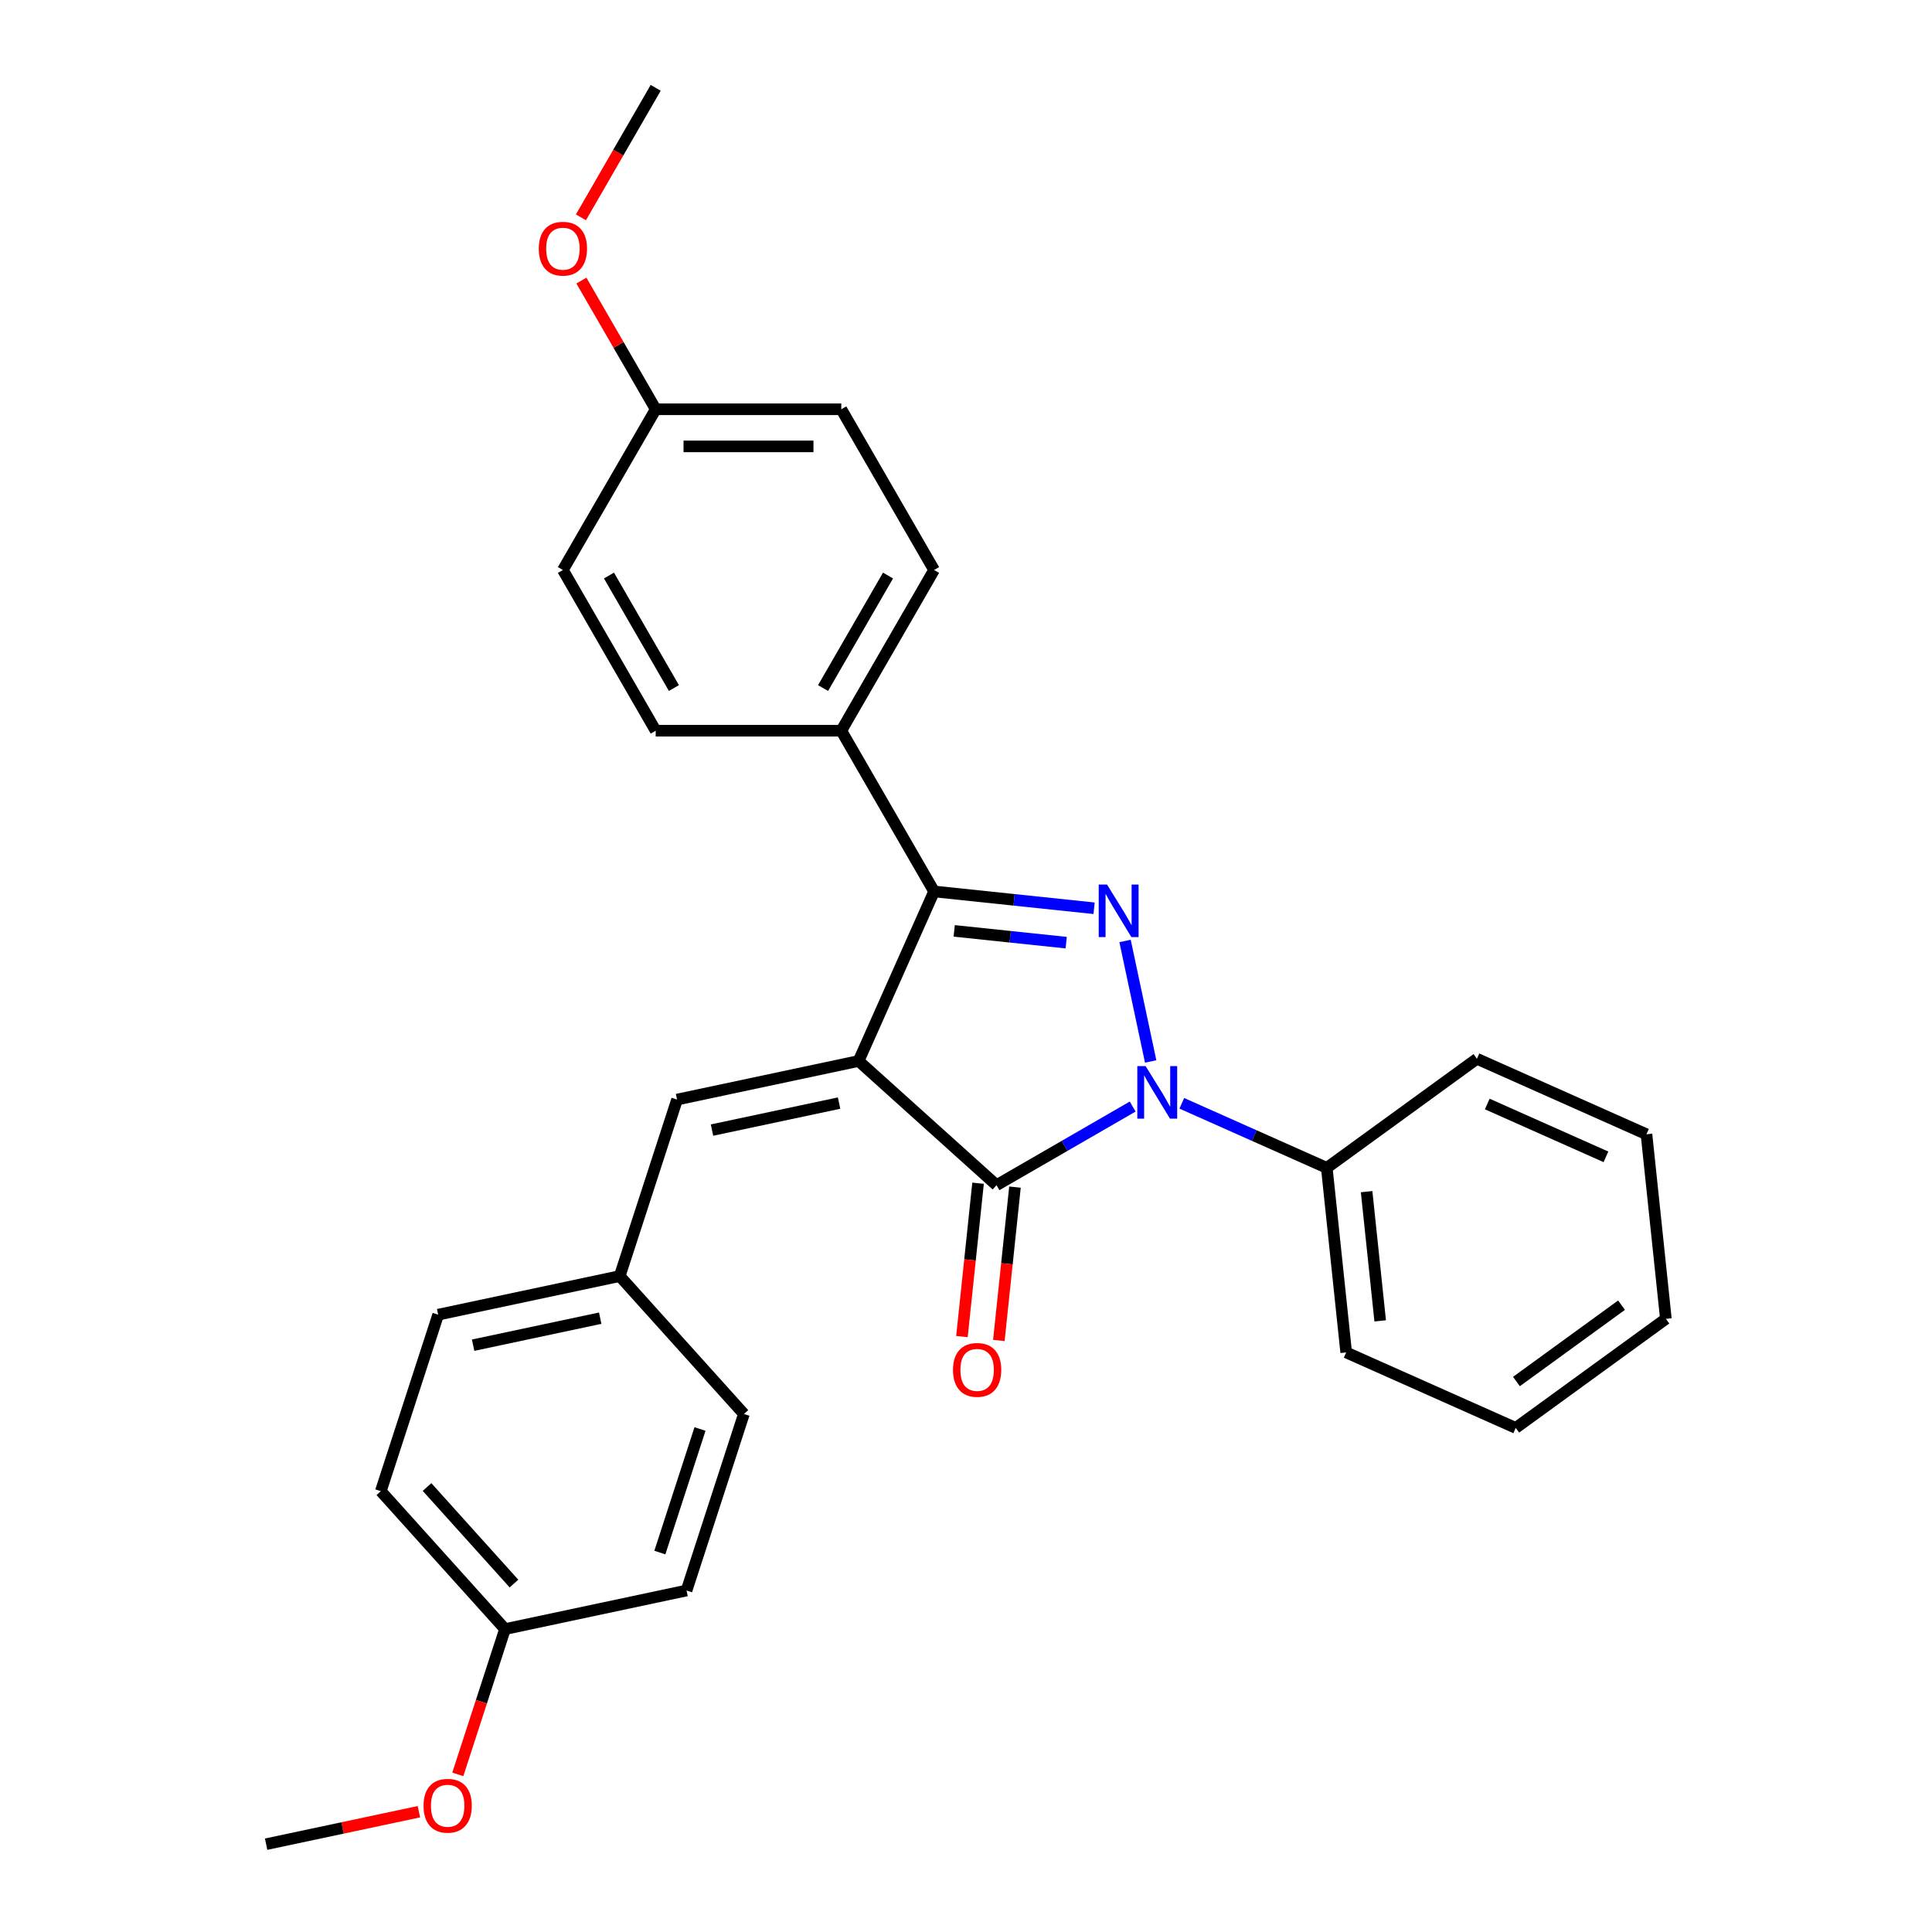<?xml version='1.0' encoding='iso-8859-1'?>
<svg version='1.1' baseProfile='full'
              xmlns='http://www.w3.org/2000/svg'
                      xmlns:rdkit='http://www.rdkit.org/xml'
                      xmlns:xlink='http://www.w3.org/1999/xlink'
                  xml:space='preserve'
width='1000px' height='1000px' viewBox='0 0 1000 1000'>
<!-- END OF HEADER -->
<rect style='opacity:1.0;fill:#FFFFFF;stroke:none' width='1000' height='1000' x='0' y='0'> </rect>
<path class='bond-1' d='M 444.408,549.165 L 515.795,613.442' style='fill:none;fill-rule:evenodd;stroke:#000000;stroke-width:6px;stroke-linecap:butt;stroke-linejoin:miter;stroke-opacity:1' />
<path class='bond-3' d='M 444.408,549.165 L 483.479,461.409' style='fill:none;fill-rule:evenodd;stroke:#000000;stroke-width:6px;stroke-linecap:butt;stroke-linejoin:miter;stroke-opacity:1' />
<path class='bond-4' d='M 444.408,549.165 L 350.446,569.137' style='fill:none;fill-rule:evenodd;stroke:#000000;stroke-width:6px;stroke-linecap:butt;stroke-linejoin:miter;stroke-opacity:1' />
<path class='bond-4' d='M 434.308,570.953 L 368.535,584.934' style='fill:none;fill-rule:evenodd;stroke:#000000;stroke-width:6px;stroke-linecap:butt;stroke-linejoin:miter;stroke-opacity:1' />
<path class='bond-0' d='M 586.267,572.755 L 551.031,593.098' style='fill:none;fill-rule:evenodd;stroke:#0000FF;stroke-width:6px;stroke-linecap:butt;stroke-linejoin:miter;stroke-opacity:1' />
<path class='bond-0' d='M 551.031,593.098 L 515.795,613.442' style='fill:none;fill-rule:evenodd;stroke:#000000;stroke-width:6px;stroke-linecap:butt;stroke-linejoin:miter;stroke-opacity:1' />
<path class='bond-6' d='M 611.704,571.074 L 649.223,587.779' style='fill:none;fill-rule:evenodd;stroke:#0000FF;stroke-width:6px;stroke-linecap:butt;stroke-linejoin:miter;stroke-opacity:1' />
<path class='bond-6' d='M 649.223,587.779 L 686.741,604.483' style='fill:none;fill-rule:evenodd;stroke:#000000;stroke-width:6px;stroke-linecap:butt;stroke-linejoin:miter;stroke-opacity:1' />
<path class='bond-28' d='M 595.584,549.408 L 582.328,487.045' style='fill:none;fill-rule:evenodd;stroke:#0000FF;stroke-width:6px;stroke-linecap:butt;stroke-linejoin:miter;stroke-opacity:1' />
<path class='bond-7' d='M 506.241,612.438 L 502.07,652.126' style='fill:none;fill-rule:evenodd;stroke:#000000;stroke-width:6px;stroke-linecap:butt;stroke-linejoin:miter;stroke-opacity:1' />
<path class='bond-7' d='M 502.07,652.126 L 497.898,691.815' style='fill:none;fill-rule:evenodd;stroke:#FF0000;stroke-width:6px;stroke-linecap:butt;stroke-linejoin:miter;stroke-opacity:1' />
<path class='bond-7' d='M 525.348,614.446 L 521.177,654.135' style='fill:none;fill-rule:evenodd;stroke:#000000;stroke-width:6px;stroke-linecap:butt;stroke-linejoin:miter;stroke-opacity:1' />
<path class='bond-7' d='M 521.177,654.135 L 517.005,693.823' style='fill:none;fill-rule:evenodd;stroke:#FF0000;stroke-width:6px;stroke-linecap:butt;stroke-linejoin:miter;stroke-opacity:1' />
<path class='bond-2' d='M 566.295,470.113 L 524.887,465.761' style='fill:none;fill-rule:evenodd;stroke:#0000FF;stroke-width:6px;stroke-linecap:butt;stroke-linejoin:miter;stroke-opacity:1' />
<path class='bond-2' d='M 524.887,465.761 L 483.479,461.409' style='fill:none;fill-rule:evenodd;stroke:#000000;stroke-width:6px;stroke-linecap:butt;stroke-linejoin:miter;stroke-opacity:1' />
<path class='bond-2' d='M 551.864,487.915 L 522.879,484.868' style='fill:none;fill-rule:evenodd;stroke:#0000FF;stroke-width:6px;stroke-linecap:butt;stroke-linejoin:miter;stroke-opacity:1' />
<path class='bond-2' d='M 522.879,484.868 L 493.893,481.822' style='fill:none;fill-rule:evenodd;stroke:#000000;stroke-width:6px;stroke-linecap:butt;stroke-linejoin:miter;stroke-opacity:1' />
<path class='bond-5' d='M 483.479,461.409 L 435.449,378.218' style='fill:none;fill-rule:evenodd;stroke:#000000;stroke-width:6px;stroke-linecap:butt;stroke-linejoin:miter;stroke-opacity:1' />
<path class='bond-8' d='M 350.446,569.137 L 320.762,660.496' style='fill:none;fill-rule:evenodd;stroke:#000000;stroke-width:6px;stroke-linecap:butt;stroke-linejoin:miter;stroke-opacity:1' />
<path class='bond-9' d='M 435.449,378.218 L 483.479,295.027' style='fill:none;fill-rule:evenodd;stroke:#000000;stroke-width:6px;stroke-linecap:butt;stroke-linejoin:miter;stroke-opacity:1' />
<path class='bond-9' d='M 426.015,356.134 L 459.636,297.9' style='fill:none;fill-rule:evenodd;stroke:#000000;stroke-width:6px;stroke-linecap:butt;stroke-linejoin:miter;stroke-opacity:1' />
<path class='bond-10' d='M 435.449,378.218 L 339.388,378.218' style='fill:none;fill-rule:evenodd;stroke:#000000;stroke-width:6px;stroke-linecap:butt;stroke-linejoin:miter;stroke-opacity:1' />
<path class='bond-21' d='M 686.741,604.483 L 696.782,700.017' style='fill:none;fill-rule:evenodd;stroke:#000000;stroke-width:6px;stroke-linecap:butt;stroke-linejoin:miter;stroke-opacity:1' />
<path class='bond-21' d='M 707.354,616.805 L 714.383,683.679' style='fill:none;fill-rule:evenodd;stroke:#000000;stroke-width:6px;stroke-linecap:butt;stroke-linejoin:miter;stroke-opacity:1' />
<path class='bond-22' d='M 686.741,604.483 L 764.456,548.02' style='fill:none;fill-rule:evenodd;stroke:#000000;stroke-width:6px;stroke-linecap:butt;stroke-linejoin:miter;stroke-opacity:1' />
<path class='bond-15' d='M 320.762,660.496 L 385.039,731.883' style='fill:none;fill-rule:evenodd;stroke:#000000;stroke-width:6px;stroke-linecap:butt;stroke-linejoin:miter;stroke-opacity:1' />
<path class='bond-16' d='M 320.762,660.496 L 226.8,680.468' style='fill:none;fill-rule:evenodd;stroke:#000000;stroke-width:6px;stroke-linecap:butt;stroke-linejoin:miter;stroke-opacity:1' />
<path class='bond-16' d='M 310.662,682.284 L 244.889,696.265' style='fill:none;fill-rule:evenodd;stroke:#000000;stroke-width:6px;stroke-linecap:butt;stroke-linejoin:miter;stroke-opacity:1' />
<path class='bond-14' d='M 483.479,295.027 L 435.449,211.836' style='fill:none;fill-rule:evenodd;stroke:#000000;stroke-width:6px;stroke-linecap:butt;stroke-linejoin:miter;stroke-opacity:1' />
<path class='bond-13' d='M 339.388,378.218 L 291.358,295.027' style='fill:none;fill-rule:evenodd;stroke:#000000;stroke-width:6px;stroke-linecap:butt;stroke-linejoin:miter;stroke-opacity:1' />
<path class='bond-13' d='M 348.822,356.134 L 315.201,297.9' style='fill:none;fill-rule:evenodd;stroke:#000000;stroke-width:6px;stroke-linecap:butt;stroke-linejoin:miter;stroke-opacity:1' />
<path class='bond-11' d='M 339.388,211.836 L 291.358,295.027' style='fill:none;fill-rule:evenodd;stroke:#000000;stroke-width:6px;stroke-linecap:butt;stroke-linejoin:miter;stroke-opacity:1' />
<path class='bond-20' d='M 339.388,211.836 L 320.159,178.531' style='fill:none;fill-rule:evenodd;stroke:#000000;stroke-width:6px;stroke-linecap:butt;stroke-linejoin:miter;stroke-opacity:1' />
<path class='bond-20' d='M 320.159,178.531 L 300.93,145.226' style='fill:none;fill-rule:evenodd;stroke:#FF0000;stroke-width:6px;stroke-linecap:butt;stroke-linejoin:miter;stroke-opacity:1' />
<path class='bond-30' d='M 339.388,211.836 L 435.449,211.836' style='fill:none;fill-rule:evenodd;stroke:#000000;stroke-width:6px;stroke-linecap:butt;stroke-linejoin:miter;stroke-opacity:1' />
<path class='bond-30' d='M 353.797,231.049 L 421.04,231.049' style='fill:none;fill-rule:evenodd;stroke:#000000;stroke-width:6px;stroke-linecap:butt;stroke-linejoin:miter;stroke-opacity:1' />
<path class='bond-12' d='M 261.393,843.214 L 197.116,771.827' style='fill:none;fill-rule:evenodd;stroke:#000000;stroke-width:6px;stroke-linecap:butt;stroke-linejoin:miter;stroke-opacity:1' />
<path class='bond-12' d='M 266.029,819.651 L 221.035,769.68' style='fill:none;fill-rule:evenodd;stroke:#000000;stroke-width:6px;stroke-linecap:butt;stroke-linejoin:miter;stroke-opacity:1' />
<path class='bond-19' d='M 261.393,843.214 L 249.176,880.815' style='fill:none;fill-rule:evenodd;stroke:#000000;stroke-width:6px;stroke-linecap:butt;stroke-linejoin:miter;stroke-opacity:1' />
<path class='bond-19' d='M 249.176,880.815 L 236.959,918.416' style='fill:none;fill-rule:evenodd;stroke:#FF0000;stroke-width:6px;stroke-linecap:butt;stroke-linejoin:miter;stroke-opacity:1' />
<path class='bond-29' d='M 261.393,843.214 L 355.355,823.242' style='fill:none;fill-rule:evenodd;stroke:#000000;stroke-width:6px;stroke-linecap:butt;stroke-linejoin:miter;stroke-opacity:1' />
<path class='bond-17' d='M 385.039,731.883 L 355.355,823.242' style='fill:none;fill-rule:evenodd;stroke:#000000;stroke-width:6px;stroke-linecap:butt;stroke-linejoin:miter;stroke-opacity:1' />
<path class='bond-17' d='M 362.314,739.65 L 341.535,803.601' style='fill:none;fill-rule:evenodd;stroke:#000000;stroke-width:6px;stroke-linecap:butt;stroke-linejoin:miter;stroke-opacity:1' />
<path class='bond-18' d='M 226.8,680.468 L 197.116,771.827' style='fill:none;fill-rule:evenodd;stroke:#000000;stroke-width:6px;stroke-linecap:butt;stroke-linejoin:miter;stroke-opacity:1' />
<path class='bond-23' d='M 216.819,937.738 L 177.283,946.142' style='fill:none;fill-rule:evenodd;stroke:#FF0000;stroke-width:6px;stroke-linecap:butt;stroke-linejoin:miter;stroke-opacity:1' />
<path class='bond-23' d='M 177.283,946.142 L 137.747,954.545' style='fill:none;fill-rule:evenodd;stroke:#000000;stroke-width:6px;stroke-linecap:butt;stroke-linejoin:miter;stroke-opacity:1' />
<path class='bond-24' d='M 300.686,112.488 L 320.037,78.971' style='fill:none;fill-rule:evenodd;stroke:#FF0000;stroke-width:6px;stroke-linecap:butt;stroke-linejoin:miter;stroke-opacity:1' />
<path class='bond-24' d='M 320.037,78.971 L 339.388,45.455' style='fill:none;fill-rule:evenodd;stroke:#000000;stroke-width:6px;stroke-linecap:butt;stroke-linejoin:miter;stroke-opacity:1' />
<path class='bond-26' d='M 696.782,700.017 L 784.538,739.089' style='fill:none;fill-rule:evenodd;stroke:#000000;stroke-width:6px;stroke-linecap:butt;stroke-linejoin:miter;stroke-opacity:1' />
<path class='bond-25' d='M 764.456,548.02 L 852.212,587.091' style='fill:none;fill-rule:evenodd;stroke:#000000;stroke-width:6px;stroke-linecap:butt;stroke-linejoin:miter;stroke-opacity:1' />
<path class='bond-25' d='M 769.805,571.432 L 831.234,598.782' style='fill:none;fill-rule:evenodd;stroke:#000000;stroke-width:6px;stroke-linecap:butt;stroke-linejoin:miter;stroke-opacity:1' />
<path class='bond-27' d='M 852.212,587.091 L 862.253,682.626' style='fill:none;fill-rule:evenodd;stroke:#000000;stroke-width:6px;stroke-linecap:butt;stroke-linejoin:miter;stroke-opacity:1' />
<path class='bond-31' d='M 784.538,739.089 L 862.253,682.626' style='fill:none;fill-rule:evenodd;stroke:#000000;stroke-width:6px;stroke-linecap:butt;stroke-linejoin:miter;stroke-opacity:1' />
<path class='bond-31' d='M 784.903,715.076 L 839.303,675.552' style='fill:none;fill-rule:evenodd;stroke:#000000;stroke-width:6px;stroke-linecap:butt;stroke-linejoin:miter;stroke-opacity:1' />
<path  class='atom-1' d='M 592.972 551.81
L 601.887 566.219
Q 602.77 567.64, 604.192 570.215
Q 605.614 572.789, 605.691 572.943
L 605.691 551.81
L 609.302 551.81
L 609.302 579.014
L 605.575 579.014
L 596.008 563.26
Q 594.893 561.416, 593.702 559.302
Q 592.549 557.189, 592.204 556.536
L 592.204 579.014
L 588.669 579.014
L 588.669 551.81
L 592.972 551.81
' fill='#0000FF'/>
<path  class='atom-3' d='M 573 457.848
L 581.914 472.257
Q 582.798 473.679, 584.22 476.253
Q 585.642 478.828, 585.718 478.981
L 585.718 457.848
L 589.33 457.848
L 589.33 485.052
L 585.603 485.052
L 576.036 469.299
Q 574.921 467.454, 573.73 465.341
Q 572.577 463.227, 572.232 462.574
L 572.232 485.052
L 568.696 485.052
L 568.696 457.848
L 573 457.848
' fill='#0000FF'/>
<path  class='atom-8' d='M 493.266 709.053
Q 493.266 702.521, 496.493 698.871
Q 499.721 695.221, 505.754 695.221
Q 511.786 695.221, 515.014 698.871
Q 518.241 702.521, 518.241 709.053
Q 518.241 715.662, 514.975 719.428
Q 511.709 723.155, 505.754 723.155
Q 499.759 723.155, 496.493 719.428
Q 493.266 715.701, 493.266 709.053
M 505.754 720.081
Q 509.903 720.081, 512.132 717.314
Q 514.399 714.509, 514.399 709.053
Q 514.399 703.712, 512.132 701.023
Q 509.903 698.294, 505.754 698.294
Q 501.604 698.294, 499.337 700.984
Q 497.108 703.674, 497.108 709.053
Q 497.108 714.548, 499.337 717.314
Q 501.604 720.081, 505.754 720.081
' fill='#FF0000'/>
<path  class='atom-20' d='M 219.221 934.65
Q 219.221 928.118, 222.448 924.468
Q 225.676 920.817, 231.709 920.817
Q 237.741 920.817, 240.969 924.468
Q 244.197 928.118, 244.197 934.65
Q 244.197 941.259, 240.931 945.025
Q 237.664 948.752, 231.709 948.752
Q 225.715 948.752, 222.448 945.025
Q 219.221 941.298, 219.221 934.65
M 231.709 945.678
Q 235.859 945.678, 238.087 942.911
Q 240.354 940.106, 240.354 934.65
Q 240.354 929.309, 238.087 926.62
Q 235.859 923.891, 231.709 923.891
Q 227.559 923.891, 225.292 926.581
Q 223.063 929.271, 223.063 934.65
Q 223.063 940.145, 225.292 942.911
Q 227.559 945.678, 231.709 945.678
' fill='#FF0000'/>
<path  class='atom-21' d='M 278.87 128.722
Q 278.87 122.19, 282.098 118.54
Q 285.325 114.89, 291.358 114.89
Q 297.39 114.89, 300.618 118.54
Q 303.846 122.19, 303.846 128.722
Q 303.846 135.331, 300.58 139.097
Q 297.314 142.824, 291.358 142.824
Q 285.364 142.824, 282.098 139.097
Q 278.87 135.37, 278.87 128.722
M 291.358 139.75
Q 295.508 139.75, 297.736 136.984
Q 300.003 134.179, 300.003 128.722
Q 300.003 123.381, 297.736 120.692
Q 295.508 117.964, 291.358 117.964
Q 287.208 117.964, 284.941 120.653
Q 282.712 123.343, 282.712 128.722
Q 282.712 134.217, 284.941 136.984
Q 287.208 139.75, 291.358 139.75
' fill='#FF0000'/>
</svg>
